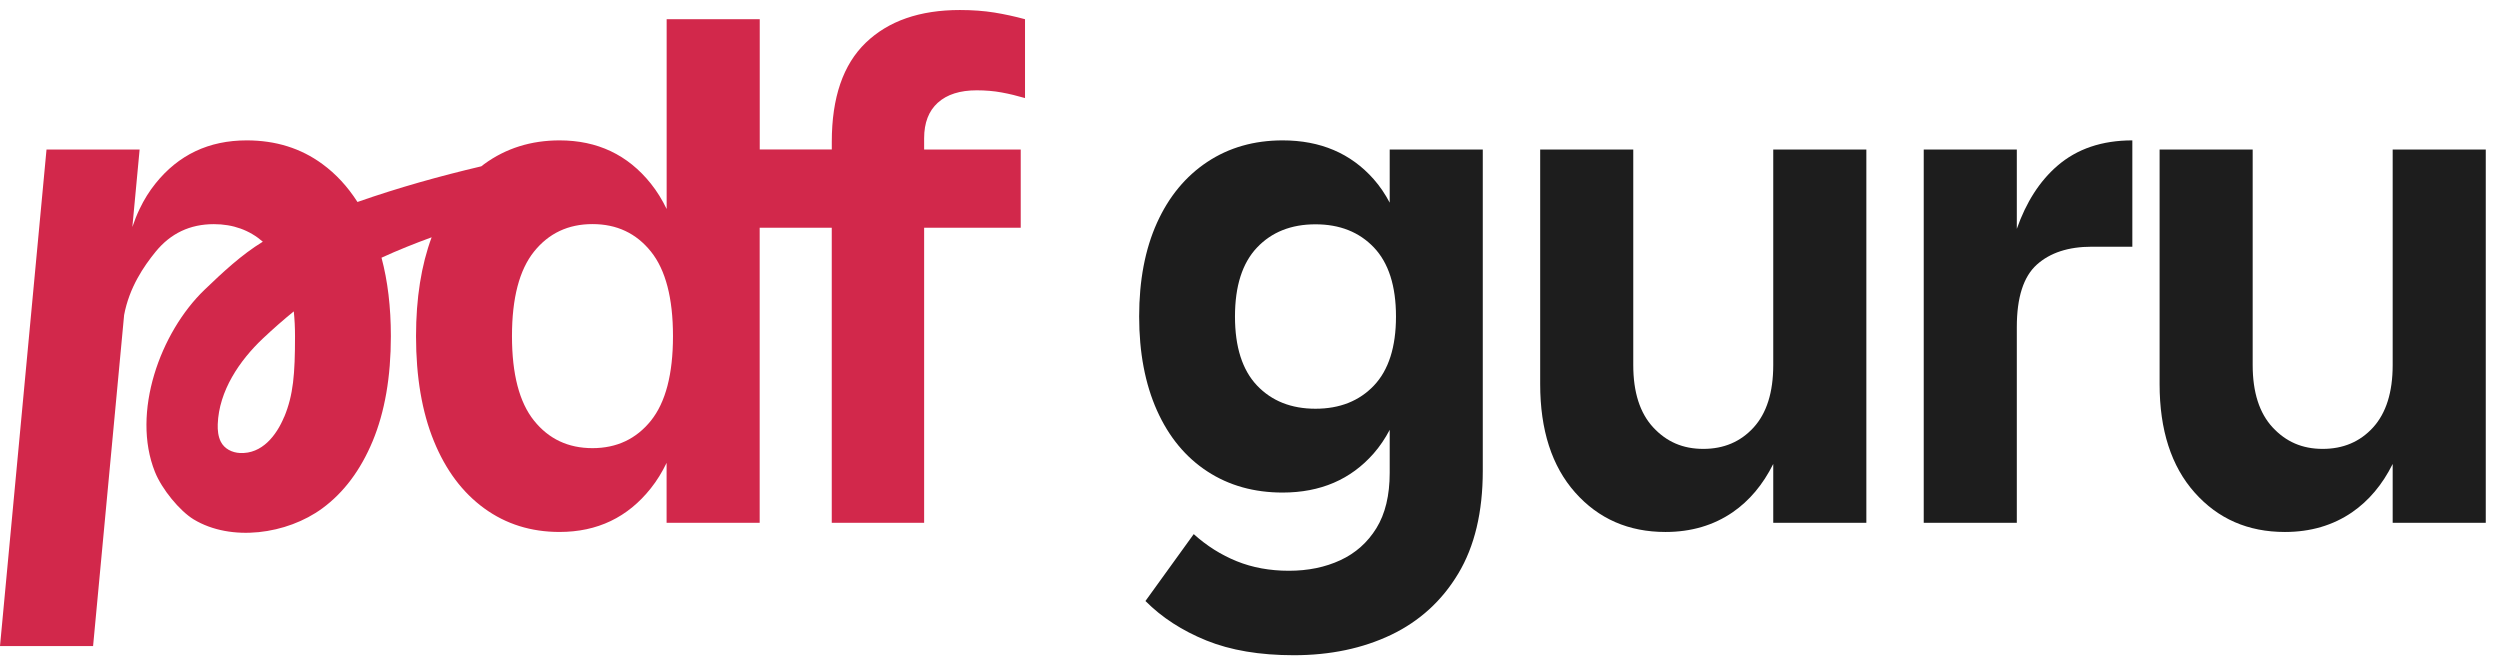 <svg xmlns="http://www.w3.org/2000/svg" width="124" height="33" viewBox="0 0 124 33" fill="none">
<g clip-path="url(#clip0_6574_2851)">
<path d="M68.929 10.052C68.705 9.626 68.441 9.234 68.132 8.885C66.998 7.604 65.493 6.963 63.618 6.963C62.207 6.963 60.962 7.317 59.887 8.028C58.812 8.74 57.977 9.746 57.387 11.051C56.798 12.355 56.502 13.904 56.502 15.697C56.502 17.49 56.798 19.044 57.387 20.362C57.977 21.677 58.812 22.684 59.887 23.384C60.962 24.085 62.207 24.431 63.618 24.431C65.493 24.431 66.998 23.784 68.132 22.493C68.441 22.139 68.705 21.747 68.929 21.32V23.454C68.929 24.573 68.708 25.486 68.27 26.197C67.83 26.909 67.235 27.437 66.483 27.786C65.731 28.135 64.88 28.31 63.93 28.31C62.981 28.31 62.119 28.151 61.343 27.837C60.567 27.523 59.855 27.075 59.209 26.492L56.814 29.81C57.625 30.626 58.63 31.278 59.833 31.767C61.036 32.255 62.482 32.499 64.173 32.499C65.979 32.499 67.587 32.161 68.999 31.488C70.41 30.811 71.522 29.799 72.33 28.449C73.141 27.099 73.546 25.397 73.546 23.349V7.417H68.929V10.052ZM65.248 20.273C64.045 20.273 63.08 19.89 62.349 19.122C61.62 18.354 61.255 17.213 61.255 15.7C61.255 14.186 61.62 13.045 62.349 12.277C63.077 11.51 64.042 11.126 65.248 11.126C66.454 11.126 67.417 11.51 68.148 12.277C68.876 13.045 69.241 14.188 69.241 15.7C69.241 17.211 68.876 18.354 68.148 19.122C67.419 19.89 66.451 20.273 65.248 20.273Z" fill="#1D1D1D"/>
<path d="M87.953 18.108C87.953 19.458 87.628 20.489 86.982 21.2C86.334 21.911 85.502 22.265 84.483 22.265C83.464 22.265 82.661 21.911 82 21.2C81.341 20.489 81.01 19.458 81.01 18.108V7.417H76.393V19.05C76.393 21.331 76.972 23.127 78.129 24.429C79.287 25.733 80.778 26.386 82.608 26.386C83.88 26.386 84.992 26.058 85.939 25.409C86.769 24.837 87.441 24.04 87.953 23.012V25.932H92.571V7.417H87.953V18.108Z" fill="#1D1D1D"/>
<path d="M100.034 11.349V7.417H95.417V25.931H100.034V16.22C100.034 14.752 100.365 13.722 101.024 13.128C101.683 12.535 102.592 12.237 103.75 12.237H105.764V6.963C104.259 6.963 103.022 7.382 102.048 8.222C101.168 8.981 100.498 10.028 100.034 11.351V11.349Z" fill="#1D1D1D"/>
<path d="M118.677 7.417V18.108C118.677 19.458 118.351 20.489 117.706 21.2C117.058 21.911 116.225 22.265 115.206 22.265C114.188 22.265 113.385 21.911 112.723 21.2C112.064 20.489 111.733 19.458 111.733 18.108V7.417H107.116V19.05C107.116 21.331 107.695 23.127 108.853 24.429C110.01 25.733 111.501 26.386 113.331 26.386C114.604 26.386 115.716 26.058 116.663 25.409C117.492 24.837 118.165 24.04 118.677 23.012V25.932H123.294V7.417H118.677Z" fill="#1D1D1D"/>
<path d="M46.52 5.092C46.971 4.684 47.614 4.48 48.446 4.48C48.886 4.48 49.297 4.515 49.678 4.585C50.06 4.655 50.447 4.749 50.841 4.864V0.953C50.332 0.814 49.822 0.704 49.313 0.621C48.803 0.54 48.238 0.497 47.611 0.497C45.621 0.497 44.063 1.039 42.94 2.121C41.817 3.203 41.257 4.84 41.257 7.03V7.414H37.683V0.953H33.066V10.367C32.844 9.908 32.585 9.486 32.284 9.11C31.14 7.677 29.627 6.963 27.755 6.963C26.344 6.963 25.098 7.352 24.023 8.133C23.972 8.171 23.924 8.211 23.873 8.249C21.793 8.74 19.792 9.298 17.73 10.018C17.242 9.255 16.661 8.625 15.986 8.133C14.922 7.352 13.671 6.963 12.236 6.963C10.36 6.963 8.851 7.677 7.706 9.11C7.405 9.486 7.143 9.905 6.925 10.364C6.789 10.646 6.671 10.946 6.565 11.258L6.925 7.417H2.307L0 32.044H4.617L6.058 16.672L6.156 15.625C6.413 14.258 7.127 13.212 7.722 12.482C8.464 11.574 9.424 11.118 10.606 11.118C11.563 11.118 12.372 11.413 13.036 11.988C11.977 12.635 11.046 13.507 10.144 14.374C7.946 16.486 6.509 20.47 7.685 23.406C8.029 24.268 8.915 25.341 9.603 25.76C11.465 26.887 14.228 26.506 15.986 25.215C17.05 24.434 17.883 23.323 18.485 21.879C19.085 20.435 19.387 18.701 19.387 16.674C19.387 15.227 19.23 13.931 18.923 12.782C19.736 12.409 20.569 12.076 21.409 11.77C20.897 13.153 20.635 14.787 20.635 16.674C20.635 18.701 20.931 20.435 21.521 21.879C22.11 23.323 22.945 24.434 24.02 25.215C25.095 25.996 26.341 26.385 27.752 26.385C29.627 26.385 31.137 25.663 32.281 24.219C32.583 23.841 32.841 23.419 33.063 22.958V25.932H37.68V11.295H41.255V25.932H45.837V11.295H50.628V7.417H45.837V6.858C45.837 6.091 46.064 5.503 46.515 5.095L46.52 5.092ZM14.097 20.671C13.716 21.594 12.998 22.526 11.897 22.469C11.51 22.448 11.131 22.265 10.95 21.906C10.819 21.642 10.79 21.339 10.8 21.044C10.857 19.39 11.878 17.885 13.038 16.79C13.535 16.323 14.044 15.872 14.572 15.445C14.612 15.829 14.633 16.237 14.633 16.674C14.633 18.561 14.548 19.589 14.1 20.674L14.097 20.671ZM29.387 22.228C28.184 22.228 27.218 21.774 26.488 20.864C25.759 19.957 25.394 18.558 25.394 16.672C25.394 14.785 25.759 13.389 26.488 12.479C27.216 11.572 28.181 11.115 29.387 11.115C30.593 11.115 31.556 11.569 32.287 12.479C33.015 13.386 33.38 14.785 33.38 16.672C33.38 18.558 33.015 19.954 32.287 20.864C31.558 21.771 30.59 22.228 29.387 22.228Z" fill="#D2284B"/>
</g>
<defs>
<clipPath id="clip0_6574_2851">
<rect width="123.294" height="32" fill="white" transform="translate(0 0.5)"/>
</clipPath>
</defs>
</svg>